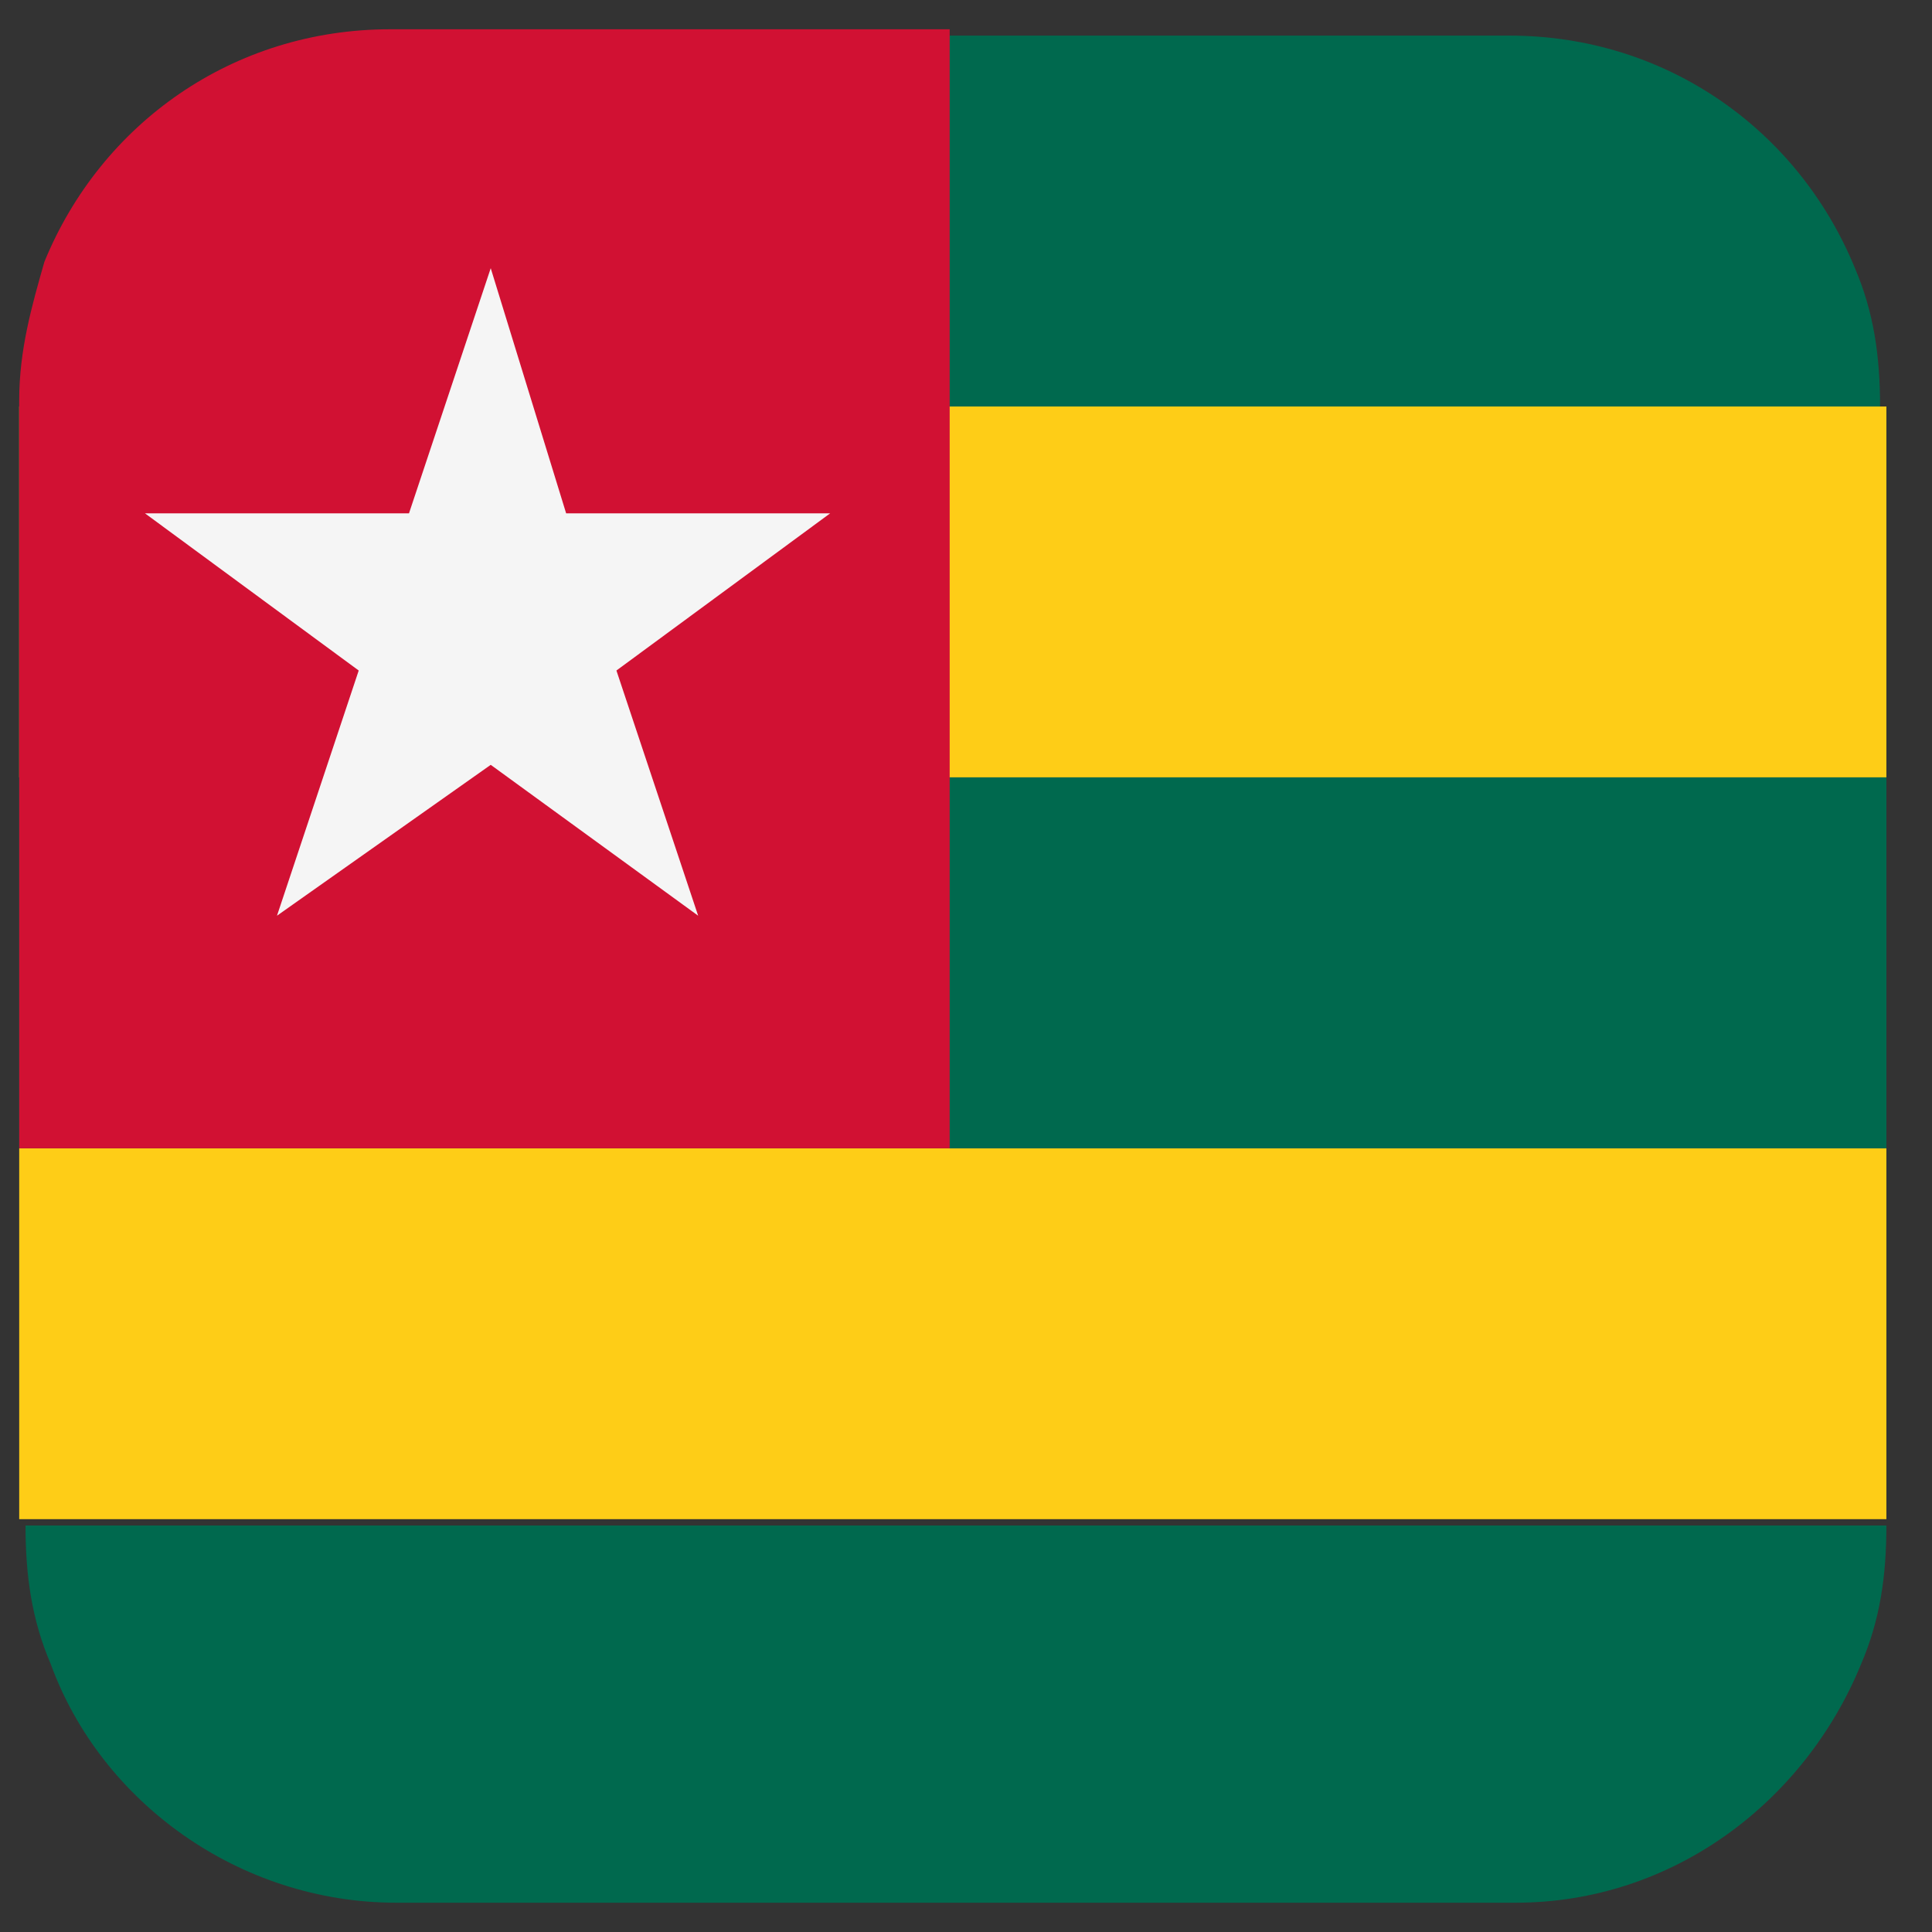 <svg width="33" height="33" viewBox="0 0 33 33" fill="none" xmlns="http://www.w3.org/2000/svg">
<rect x="0" y="0" width="33" height="33" fill="#333333" stroke="none"/>
<g clip-path="url(#clip0_1771_40984)">
<path d="M32.221 19.614H0.328V25.949H32.221V19.614Z" fill="#FECD17"/>
<path d="M32.221 26.057C32.221 26.916 32.113 27.667 31.791 28.419C30.825 30.782 28.57 32.5 25.885 32.5H6.771C4.087 32.5 1.724 30.782 0.865 28.419C0.543 27.667 0.436 26.916 0.436 26.057H32.328H32.221Z" fill="#00694E"/>
<path d="M32.221 6.943H0.328V13.278H32.221V6.943Z" fill="#FECD17"/>
<path d="M32.221 13.278H0.328V19.614H32.221V13.278Z" fill="#00694E"/>
<path d="M32.221 6.943H0.328C0.328 6.084 0.543 5.333 0.758 4.581C1.724 2.219 3.979 0.608 6.664 0.608H25.778C28.462 0.608 30.717 2.219 31.684 4.581C32.006 5.333 32.113 6.084 32.113 6.943H32.221Z" fill="#00694E"/>
<path d="M16.221 0.5V19.614H0.328V6.836C0.328 5.977 0.543 5.225 0.758 4.473C1.724 2.111 3.979 0.5 6.664 0.5H16.221Z" fill="#D11133"/>
<path d="M8.382 4.581L9.67 8.768H14.18L10.529 11.453L11.925 15.641L8.382 13.064L4.731 15.641L6.127 11.453L2.476 8.768H6.986L8.382 4.581Z" fill="#F5F5F5"/>
</g>
<defs>
<clipPath id="clip0_1771_40984">
<rect width="32" height="32" fill="white" transform="translate(0.328 0.5)"/>
</clipPath>
</defs>
</svg>
